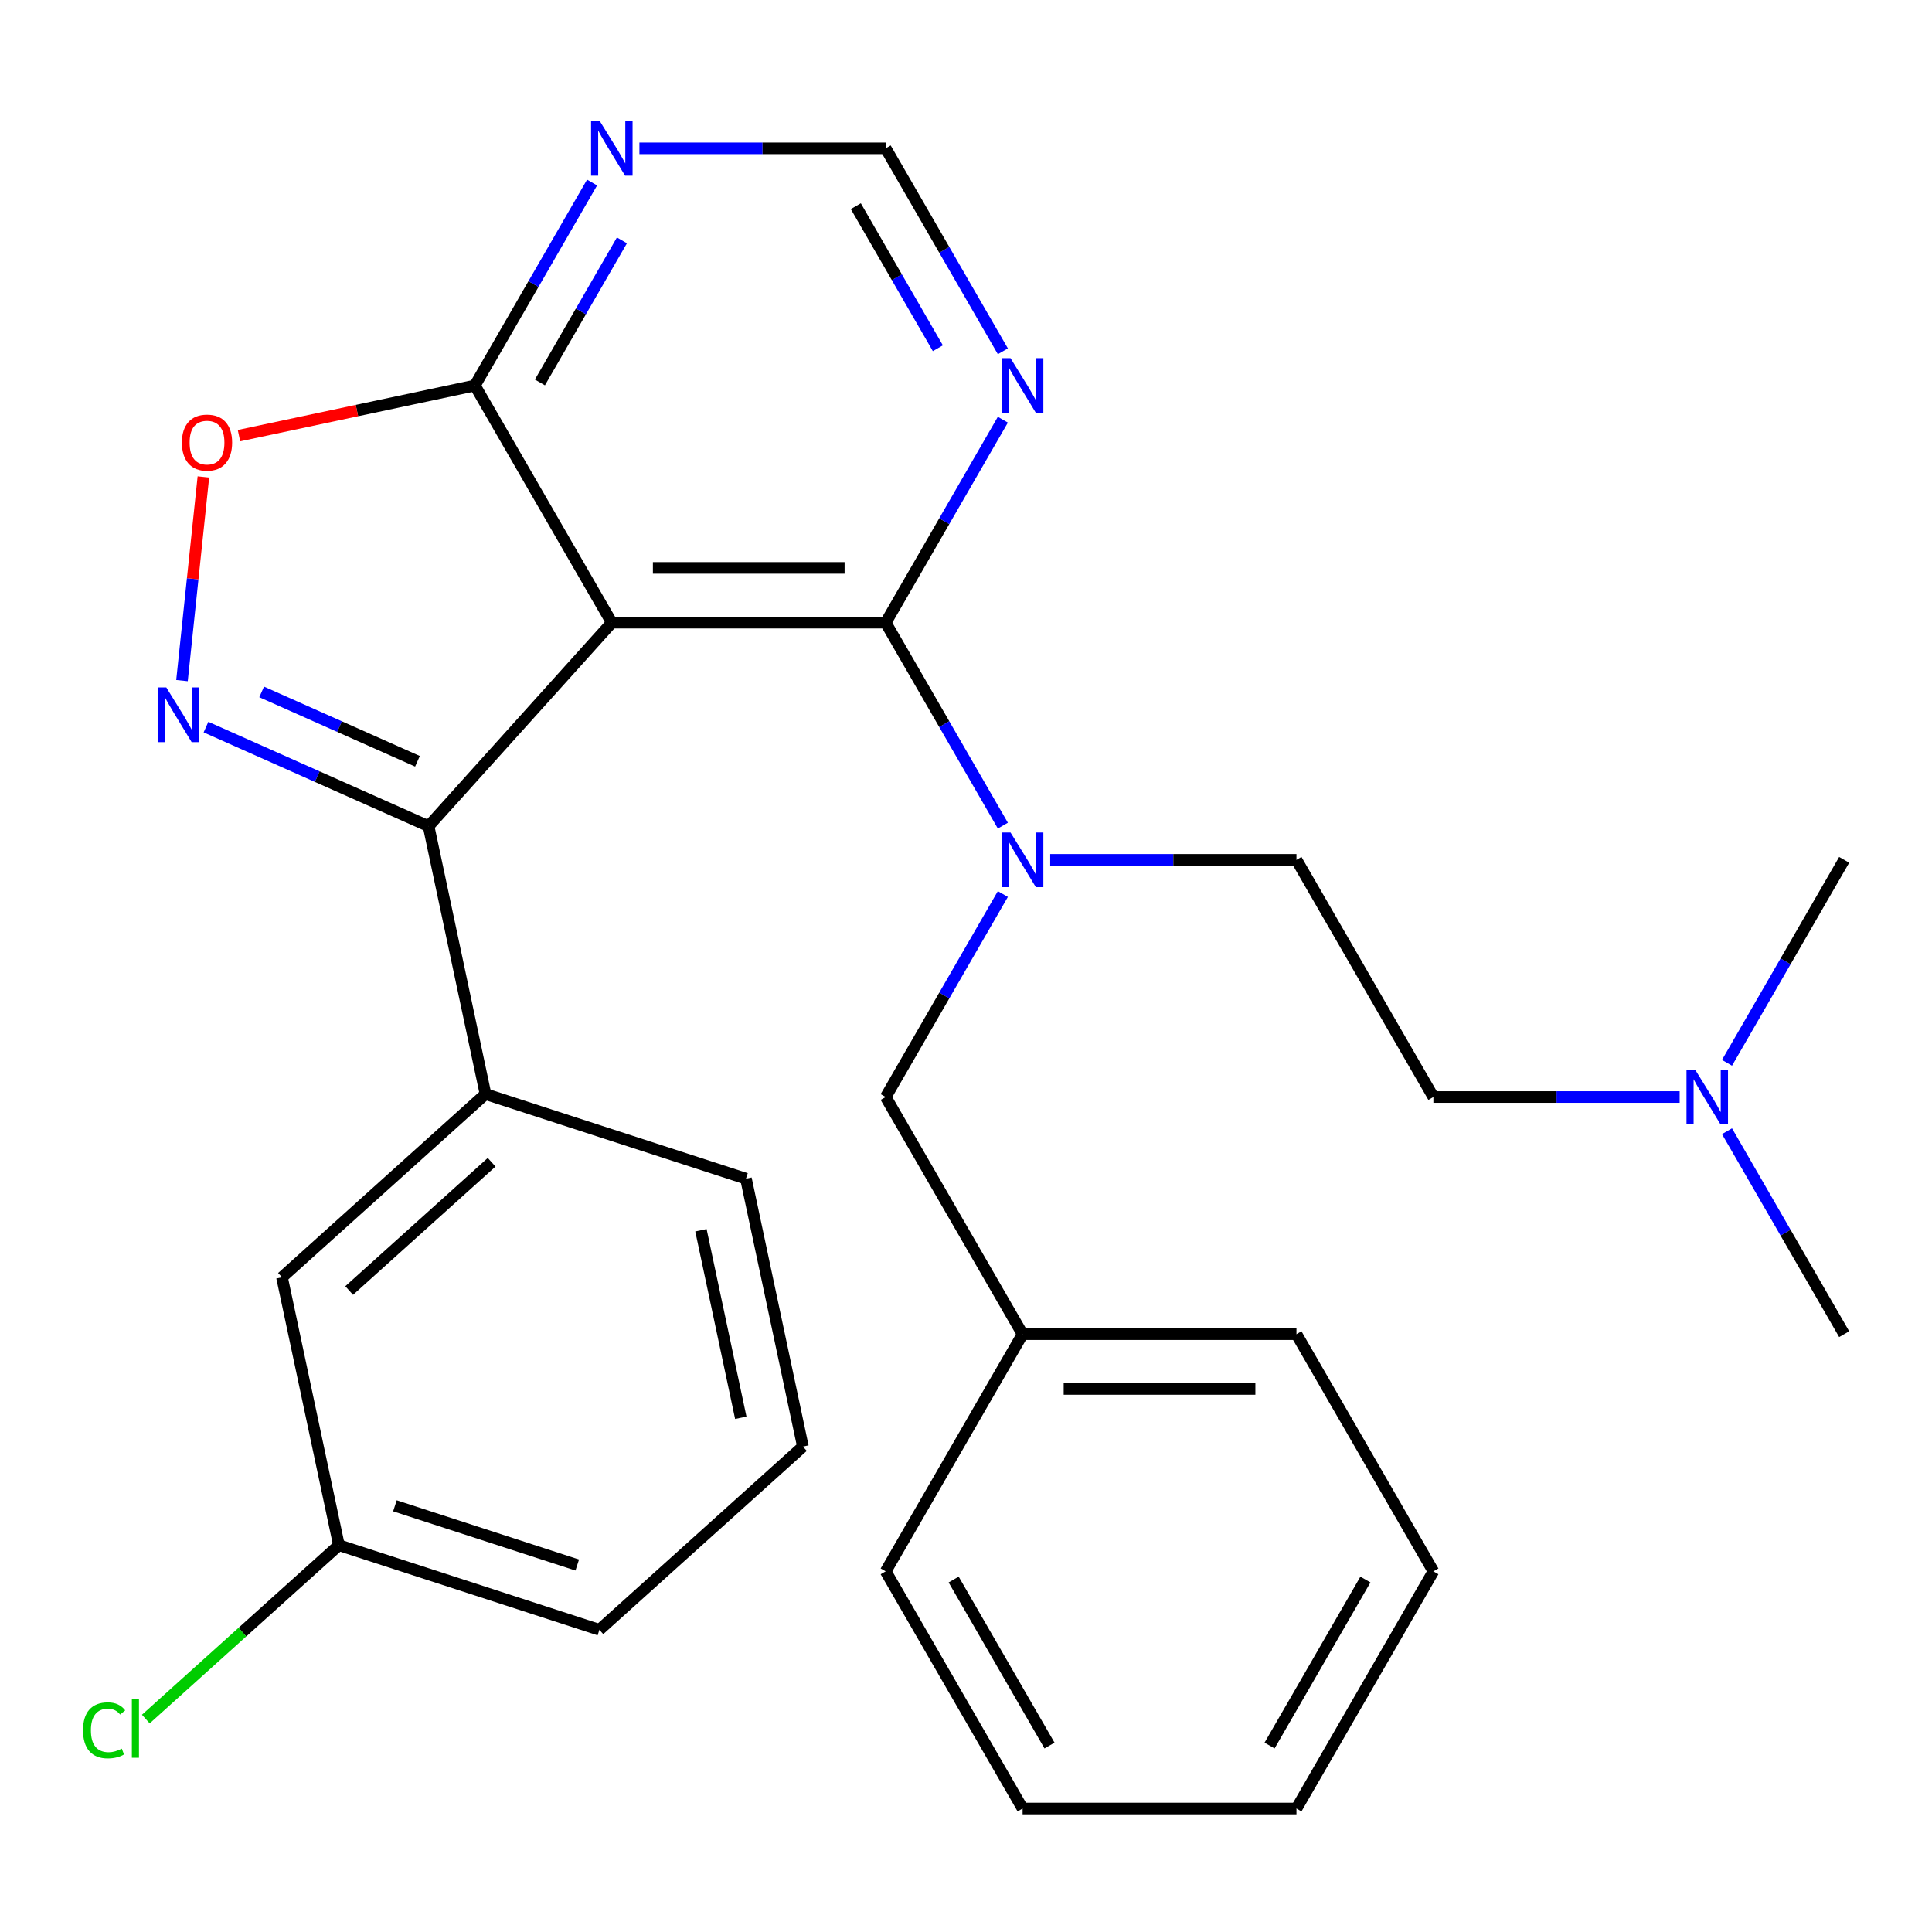 <?xml version='1.0' encoding='iso-8859-1'?>
<svg version='1.1' baseProfile='full'
              xmlns='http://www.w3.org/2000/svg'
                      xmlns:rdkit='http://www.rdkit.org/xml'
                      xmlns:xlink='http://www.w3.org/1999/xlink'
                  xml:space='preserve'
width='1000px' height='1000px' viewBox='0 0 1000 1000'>
<!-- END OF HEADER -->
<rect style='opacity:1.0;fill:#FFFFFF;stroke:none' width='1000' height='1000' x='0' y='0'> </rect>
<path class='bond-1' d='M 316.677,322.295 L 221.829,427.635' style='fill:none;fill-rule:evenodd;stroke:#000000;stroke-width:6px;stroke-linecap:butt;stroke-linejoin:miter;stroke-opacity:1' />
<path class='bond-2' d='M 316.677,322.295 L 458.425,322.295' style='fill:none;fill-rule:evenodd;stroke:#000000;stroke-width:6px;stroke-linecap:butt;stroke-linejoin:miter;stroke-opacity:1' />
<path class='bond-2' d='M 337.939,293.945 L 437.163,293.945' style='fill:none;fill-rule:evenodd;stroke:#000000;stroke-width:6px;stroke-linecap:butt;stroke-linejoin:miter;stroke-opacity:1' />
<path class='bond-3' d='M 316.677,322.295 L 245.803,199.537' style='fill:none;fill-rule:evenodd;stroke:#000000;stroke-width:6px;stroke-linecap:butt;stroke-linejoin:miter;stroke-opacity:1' />
<path class='bond-0' d='M 106.618,376.34 L 164.223,401.987' style='fill:none;fill-rule:evenodd;stroke:#0000FF;stroke-width:6px;stroke-linecap:butt;stroke-linejoin:miter;stroke-opacity:1' />
<path class='bond-0' d='M 164.223,401.987 L 221.829,427.635' style='fill:none;fill-rule:evenodd;stroke:#000000;stroke-width:6px;stroke-linecap:butt;stroke-linejoin:miter;stroke-opacity:1' />
<path class='bond-0' d='M 135.431,358.135 L 175.754,376.089' style='fill:none;fill-rule:evenodd;stroke:#0000FF;stroke-width:6px;stroke-linecap:butt;stroke-linejoin:miter;stroke-opacity:1' />
<path class='bond-0' d='M 175.754,376.089 L 216.078,394.042' style='fill:none;fill-rule:evenodd;stroke:#000000;stroke-width:6px;stroke-linecap:butt;stroke-linejoin:miter;stroke-opacity:1' />
<path class='bond-28' d='M 94.195,352.277 L 99.735,299.572' style='fill:none;fill-rule:evenodd;stroke:#0000FF;stroke-width:6px;stroke-linecap:butt;stroke-linejoin:miter;stroke-opacity:1' />
<path class='bond-28' d='M 99.735,299.572 L 105.274,246.867' style='fill:none;fill-rule:evenodd;stroke:#FF0000;stroke-width:6px;stroke-linecap:butt;stroke-linejoin:miter;stroke-opacity:1' />
<path class='bond-7' d='M 221.829,427.635 L 251.3,566.286' style='fill:none;fill-rule:evenodd;stroke:#000000;stroke-width:6px;stroke-linecap:butt;stroke-linejoin:miter;stroke-opacity:1' />
<path class='bond-5' d='M 458.425,322.295 L 488.752,374.822' style='fill:none;fill-rule:evenodd;stroke:#000000;stroke-width:6px;stroke-linecap:butt;stroke-linejoin:miter;stroke-opacity:1' />
<path class='bond-5' d='M 488.752,374.822 L 519.078,427.349' style='fill:none;fill-rule:evenodd;stroke:#0000FF;stroke-width:6px;stroke-linecap:butt;stroke-linejoin:miter;stroke-opacity:1' />
<path class='bond-6' d='M 458.425,322.295 L 488.752,269.768' style='fill:none;fill-rule:evenodd;stroke:#000000;stroke-width:6px;stroke-linecap:butt;stroke-linejoin:miter;stroke-opacity:1' />
<path class='bond-6' d='M 488.752,269.768 L 519.078,217.241' style='fill:none;fill-rule:evenodd;stroke:#0000FF;stroke-width:6px;stroke-linecap:butt;stroke-linejoin:miter;stroke-opacity:1' />
<path class='bond-4' d='M 245.803,199.537 L 184.749,212.514' style='fill:none;fill-rule:evenodd;stroke:#000000;stroke-width:6px;stroke-linecap:butt;stroke-linejoin:miter;stroke-opacity:1' />
<path class='bond-4' d='M 184.749,212.514 L 123.695,225.492' style='fill:none;fill-rule:evenodd;stroke:#FF0000;stroke-width:6px;stroke-linecap:butt;stroke-linejoin:miter;stroke-opacity:1' />
<path class='bond-8' d='M 245.803,199.537 L 276.129,147.01' style='fill:none;fill-rule:evenodd;stroke:#000000;stroke-width:6px;stroke-linecap:butt;stroke-linejoin:miter;stroke-opacity:1' />
<path class='bond-8' d='M 276.129,147.01 L 306.456,94.483' style='fill:none;fill-rule:evenodd;stroke:#0000FF;stroke-width:6px;stroke-linecap:butt;stroke-linejoin:miter;stroke-opacity:1' />
<path class='bond-8' d='M 279.452,197.954 L 300.681,161.185' style='fill:none;fill-rule:evenodd;stroke:#000000;stroke-width:6px;stroke-linecap:butt;stroke-linejoin:miter;stroke-opacity:1' />
<path class='bond-8' d='M 300.681,161.185 L 321.909,124.416' style='fill:none;fill-rule:evenodd;stroke:#0000FF;stroke-width:6px;stroke-linecap:butt;stroke-linejoin:miter;stroke-opacity:1' />
<path class='bond-10' d='M 519.078,462.757 L 488.752,515.284' style='fill:none;fill-rule:evenodd;stroke:#0000FF;stroke-width:6px;stroke-linecap:butt;stroke-linejoin:miter;stroke-opacity:1' />
<path class='bond-10' d='M 488.752,515.284 L 458.425,567.811' style='fill:none;fill-rule:evenodd;stroke:#000000;stroke-width:6px;stroke-linecap:butt;stroke-linejoin:miter;stroke-opacity:1' />
<path class='bond-12' d='M 543.583,445.053 L 607.316,445.053' style='fill:none;fill-rule:evenodd;stroke:#0000FF;stroke-width:6px;stroke-linecap:butt;stroke-linejoin:miter;stroke-opacity:1' />
<path class='bond-12' d='M 607.316,445.053 L 671.048,445.053' style='fill:none;fill-rule:evenodd;stroke:#000000;stroke-width:6px;stroke-linecap:butt;stroke-linejoin:miter;stroke-opacity:1' />
<path class='bond-29' d='M 519.078,181.833 L 488.752,129.306' style='fill:none;fill-rule:evenodd;stroke:#0000FF;stroke-width:6px;stroke-linecap:butt;stroke-linejoin:miter;stroke-opacity:1' />
<path class='bond-29' d='M 488.752,129.306 L 458.425,76.779' style='fill:none;fill-rule:evenodd;stroke:#000000;stroke-width:6px;stroke-linecap:butt;stroke-linejoin:miter;stroke-opacity:1' />
<path class='bond-29' d='M 485.429,180.25 L 464.2,143.481' style='fill:none;fill-rule:evenodd;stroke:#0000FF;stroke-width:6px;stroke-linecap:butt;stroke-linejoin:miter;stroke-opacity:1' />
<path class='bond-29' d='M 464.2,143.481 L 442.972,106.712' style='fill:none;fill-rule:evenodd;stroke:#000000;stroke-width:6px;stroke-linecap:butt;stroke-linejoin:miter;stroke-opacity:1' />
<path class='bond-11' d='M 251.3,566.286 L 145.96,661.134' style='fill:none;fill-rule:evenodd;stroke:#000000;stroke-width:6px;stroke-linecap:butt;stroke-linejoin:miter;stroke-opacity:1' />
<path class='bond-11' d='M 254.468,601.581 L 180.731,667.975' style='fill:none;fill-rule:evenodd;stroke:#000000;stroke-width:6px;stroke-linecap:butt;stroke-linejoin:miter;stroke-opacity:1' />
<path class='bond-18' d='M 251.3,566.286 L 386.111,610.088' style='fill:none;fill-rule:evenodd;stroke:#000000;stroke-width:6px;stroke-linecap:butt;stroke-linejoin:miter;stroke-opacity:1' />
<path class='bond-9' d='M 330.961,76.779 L 394.693,76.779' style='fill:none;fill-rule:evenodd;stroke:#0000FF;stroke-width:6px;stroke-linecap:butt;stroke-linejoin:miter;stroke-opacity:1' />
<path class='bond-9' d='M 394.693,76.779 L 458.425,76.779' style='fill:none;fill-rule:evenodd;stroke:#000000;stroke-width:6px;stroke-linecap:butt;stroke-linejoin:miter;stroke-opacity:1' />
<path class='bond-16' d='M 458.425,567.811 L 529.3,690.569' style='fill:none;fill-rule:evenodd;stroke:#000000;stroke-width:6px;stroke-linecap:butt;stroke-linejoin:miter;stroke-opacity:1' />
<path class='bond-14' d='M 145.96,661.134 L 175.431,799.785' style='fill:none;fill-rule:evenodd;stroke:#000000;stroke-width:6px;stroke-linecap:butt;stroke-linejoin:miter;stroke-opacity:1' />
<path class='bond-15' d='M 671.048,445.053 L 741.923,567.811' style='fill:none;fill-rule:evenodd;stroke:#000000;stroke-width:6px;stroke-linecap:butt;stroke-linejoin:miter;stroke-opacity:1' />
<path class='bond-13' d='M 869.387,567.811 L 805.655,567.811' style='fill:none;fill-rule:evenodd;stroke:#0000FF;stroke-width:6px;stroke-linecap:butt;stroke-linejoin:miter;stroke-opacity:1' />
<path class='bond-13' d='M 805.655,567.811 L 741.923,567.811' style='fill:none;fill-rule:evenodd;stroke:#000000;stroke-width:6px;stroke-linecap:butt;stroke-linejoin:miter;stroke-opacity:1' />
<path class='bond-21' d='M 893.892,550.107 L 924.219,497.58' style='fill:none;fill-rule:evenodd;stroke:#0000FF;stroke-width:6px;stroke-linecap:butt;stroke-linejoin:miter;stroke-opacity:1' />
<path class='bond-21' d='M 924.219,497.58 L 954.545,445.053' style='fill:none;fill-rule:evenodd;stroke:#000000;stroke-width:6px;stroke-linecap:butt;stroke-linejoin:miter;stroke-opacity:1' />
<path class='bond-22' d='M 893.892,585.514 L 924.219,638.041' style='fill:none;fill-rule:evenodd;stroke:#0000FF;stroke-width:6px;stroke-linecap:butt;stroke-linejoin:miter;stroke-opacity:1' />
<path class='bond-22' d='M 924.219,638.041 L 954.545,690.569' style='fill:none;fill-rule:evenodd;stroke:#000000;stroke-width:6px;stroke-linecap:butt;stroke-linejoin:miter;stroke-opacity:1' />
<path class='bond-17' d='M 175.431,799.785 L 125.453,844.785' style='fill:none;fill-rule:evenodd;stroke:#000000;stroke-width:6px;stroke-linecap:butt;stroke-linejoin:miter;stroke-opacity:1' />
<path class='bond-17' d='M 125.453,844.785 L 75.475,889.786' style='fill:none;fill-rule:evenodd;stroke:#00CC00;stroke-width:6px;stroke-linecap:butt;stroke-linejoin:miter;stroke-opacity:1' />
<path class='bond-30' d='M 175.431,799.785 L 310.242,843.588' style='fill:none;fill-rule:evenodd;stroke:#000000;stroke-width:6px;stroke-linecap:butt;stroke-linejoin:miter;stroke-opacity:1' />
<path class='bond-30' d='M 204.413,779.393 L 298.781,810.055' style='fill:none;fill-rule:evenodd;stroke:#000000;stroke-width:6px;stroke-linecap:butt;stroke-linejoin:miter;stroke-opacity:1' />
<path class='bond-23' d='M 529.3,690.569 L 671.048,690.569' style='fill:none;fill-rule:evenodd;stroke:#000000;stroke-width:6px;stroke-linecap:butt;stroke-linejoin:miter;stroke-opacity:1' />
<path class='bond-23' d='M 550.562,718.918 L 649.786,718.918' style='fill:none;fill-rule:evenodd;stroke:#000000;stroke-width:6px;stroke-linecap:butt;stroke-linejoin:miter;stroke-opacity:1' />
<path class='bond-24' d='M 529.3,690.569 L 458.425,813.326' style='fill:none;fill-rule:evenodd;stroke:#000000;stroke-width:6px;stroke-linecap:butt;stroke-linejoin:miter;stroke-opacity:1' />
<path class='bond-19' d='M 386.111,610.088 L 415.582,748.739' style='fill:none;fill-rule:evenodd;stroke:#000000;stroke-width:6px;stroke-linecap:butt;stroke-linejoin:miter;stroke-opacity:1' />
<path class='bond-19' d='M 362.801,636.78 L 383.431,733.836' style='fill:none;fill-rule:evenodd;stroke:#000000;stroke-width:6px;stroke-linecap:butt;stroke-linejoin:miter;stroke-opacity:1' />
<path class='bond-20' d='M 415.582,748.739 L 310.242,843.588' style='fill:none;fill-rule:evenodd;stroke:#000000;stroke-width:6px;stroke-linecap:butt;stroke-linejoin:miter;stroke-opacity:1' />
<path class='bond-26' d='M 671.048,690.569 L 741.923,813.326' style='fill:none;fill-rule:evenodd;stroke:#000000;stroke-width:6px;stroke-linecap:butt;stroke-linejoin:miter;stroke-opacity:1' />
<path class='bond-25' d='M 458.425,813.326 L 529.3,936.084' style='fill:none;fill-rule:evenodd;stroke:#000000;stroke-width:6px;stroke-linecap:butt;stroke-linejoin:miter;stroke-opacity:1' />
<path class='bond-25' d='M 493.608,817.565 L 543.22,903.496' style='fill:none;fill-rule:evenodd;stroke:#000000;stroke-width:6px;stroke-linecap:butt;stroke-linejoin:miter;stroke-opacity:1' />
<path class='bond-27' d='M 529.3,936.084 L 671.048,936.084' style='fill:none;fill-rule:evenodd;stroke:#000000;stroke-width:6px;stroke-linecap:butt;stroke-linejoin:miter;stroke-opacity:1' />
<path class='bond-31' d='M 741.923,813.326 L 671.048,936.084' style='fill:none;fill-rule:evenodd;stroke:#000000;stroke-width:6px;stroke-linecap:butt;stroke-linejoin:miter;stroke-opacity:1' />
<path class='bond-31' d='M 706.74,817.565 L 657.128,903.496' style='fill:none;fill-rule:evenodd;stroke:#000000;stroke-width:6px;stroke-linecap:butt;stroke-linejoin:miter;stroke-opacity:1' />
<path  class='atom-1' d='M 86.075 355.82
L 95.355 370.82
Q 96.275 372.3, 97.755 374.98
Q 99.235 377.66, 99.315 377.82
L 99.315 355.82
L 103.075 355.82
L 103.075 384.14
L 99.195 384.14
L 89.235 367.74
Q 88.075 365.82, 86.835 363.62
Q 85.635 361.42, 85.275 360.74
L 85.275 384.14
L 81.595 384.14
L 81.595 355.82
L 86.075 355.82
' fill='#0000FF'/>
<path  class='atom-5' d='M 94.151 229.088
Q 94.151 222.288, 97.511 218.488
Q 100.872 214.688, 107.152 214.688
Q 113.432 214.688, 116.792 218.488
Q 120.152 222.288, 120.152 229.088
Q 120.152 235.968, 116.752 239.888
Q 113.352 243.768, 107.152 243.768
Q 100.912 243.768, 97.511 239.888
Q 94.151 236.008, 94.151 229.088
M 107.152 240.568
Q 111.472 240.568, 113.792 237.688
Q 116.152 234.768, 116.152 229.088
Q 116.152 223.528, 113.792 220.728
Q 111.472 217.888, 107.152 217.888
Q 102.832 217.888, 100.472 220.688
Q 98.151 223.488, 98.151 229.088
Q 98.151 234.808, 100.472 237.688
Q 102.832 240.568, 107.152 240.568
' fill='#FF0000'/>
<path  class='atom-6' d='M 523.04 430.893
L 532.32 445.893
Q 533.24 447.373, 534.72 450.053
Q 536.2 452.733, 536.28 452.893
L 536.28 430.893
L 540.04 430.893
L 540.04 459.213
L 536.16 459.213
L 526.2 442.813
Q 525.04 440.893, 523.8 438.693
Q 522.6 436.493, 522.24 435.813
L 522.24 459.213
L 518.56 459.213
L 518.56 430.893
L 523.04 430.893
' fill='#0000FF'/>
<path  class='atom-7' d='M 523.04 185.377
L 532.32 200.377
Q 533.24 201.857, 534.72 204.537
Q 536.2 207.217, 536.28 207.377
L 536.28 185.377
L 540.04 185.377
L 540.04 213.697
L 536.16 213.697
L 526.2 197.297
Q 525.04 195.377, 523.8 193.177
Q 522.6 190.977, 522.24 190.297
L 522.24 213.697
L 518.56 213.697
L 518.56 185.377
L 523.04 185.377
' fill='#0000FF'/>
<path  class='atom-9' d='M 310.417 62.619
L 319.697 77.619
Q 320.617 79.099, 322.097 81.779
Q 323.577 84.459, 323.657 84.619
L 323.657 62.619
L 327.417 62.619
L 327.417 90.939
L 323.537 90.939
L 313.577 74.539
Q 312.417 72.619, 311.177 70.419
Q 309.977 68.219, 309.617 67.539
L 309.617 90.939
L 305.937 90.939
L 305.937 62.619
L 310.417 62.619
' fill='#0000FF'/>
<path  class='atom-14' d='M 877.411 553.651
L 886.691 568.651
Q 887.611 570.131, 889.091 572.811
Q 890.571 575.491, 890.651 575.651
L 890.651 553.651
L 894.411 553.651
L 894.411 581.971
L 890.531 581.971
L 880.571 565.571
Q 879.411 563.651, 878.171 561.451
Q 876.971 559.251, 876.611 558.571
L 876.611 581.971
L 872.931 581.971
L 872.931 553.651
L 877.411 553.651
' fill='#0000FF'/>
<path  class='atom-18' d='M 42.971 895.613
Q 42.971 888.573, 46.251 884.893
Q 49.571 881.173, 55.851 881.173
Q 61.691 881.173, 64.811 885.293
L 62.171 887.453
Q 59.891 884.453, 55.851 884.453
Q 51.571 884.453, 49.291 887.333
Q 47.051 890.173, 47.051 895.613
Q 47.051 901.213, 49.371 904.093
Q 51.731 906.973, 56.291 906.973
Q 59.411 906.973, 63.051 905.093
L 64.171 908.093
Q 62.691 909.053, 60.451 909.613
Q 58.211 910.173, 55.731 910.173
Q 49.571 910.173, 46.251 906.413
Q 42.971 902.653, 42.971 895.613
' fill='#00CC00'/>
<path  class='atom-18' d='M 68.251 879.453
L 71.931 879.453
L 71.931 909.813
L 68.251 909.813
L 68.251 879.453
' fill='#00CC00'/>
</svg>
